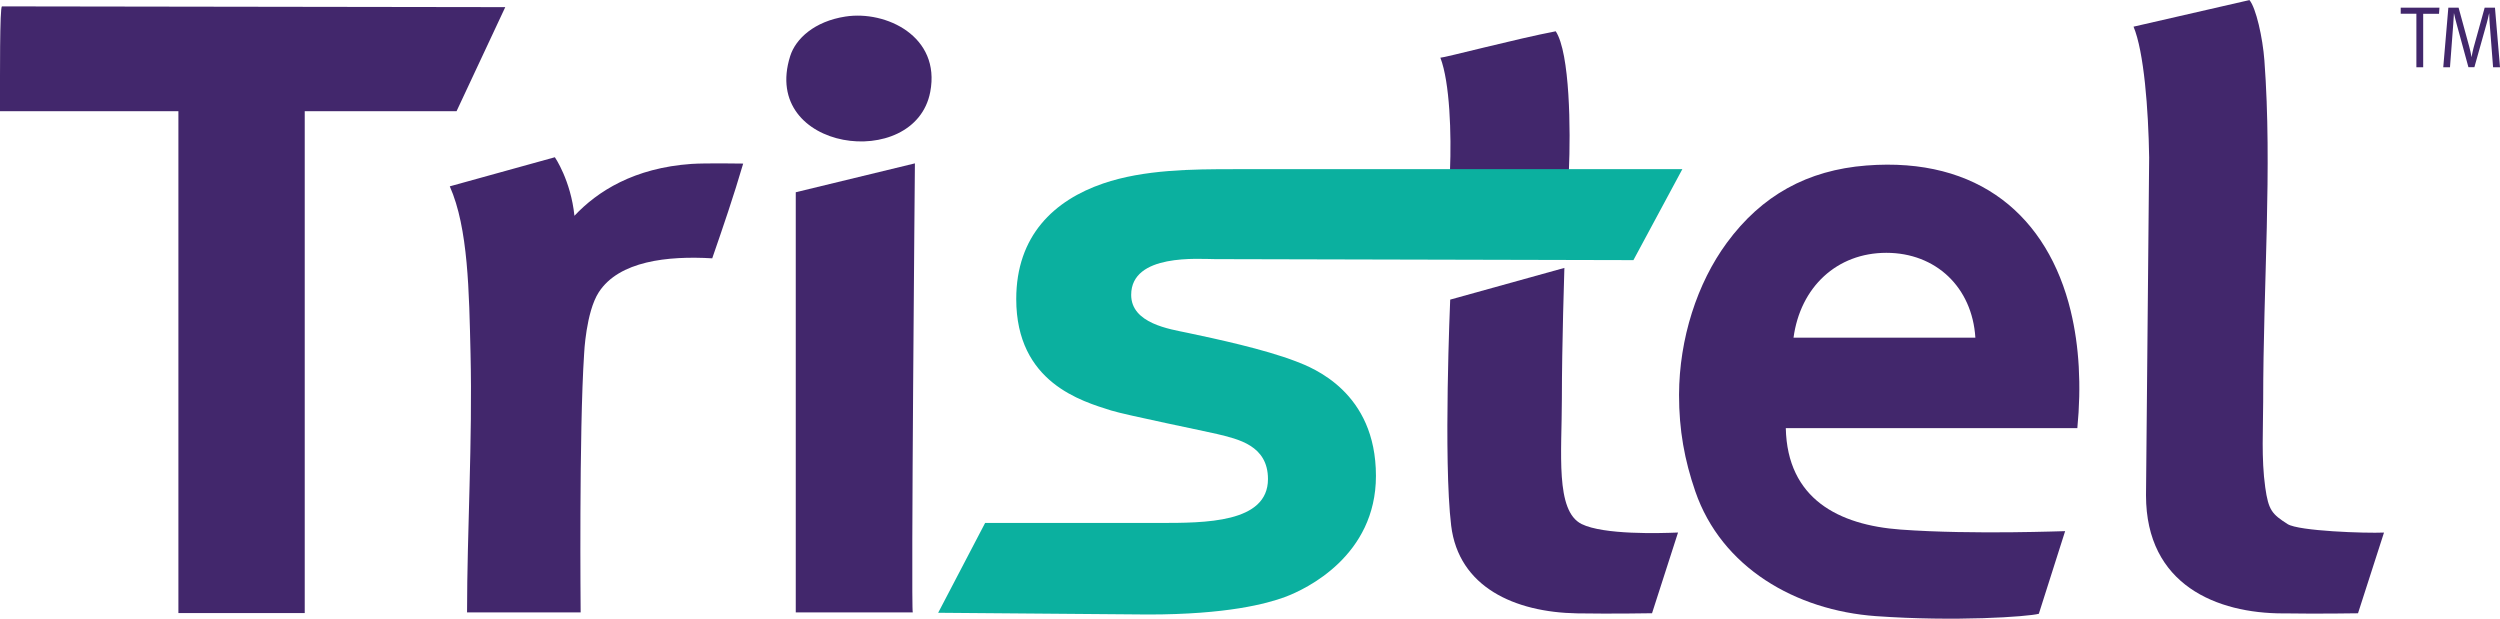 <?xml version="1.0" encoding="UTF-8"?>
<svg id="Layer_1" data-name="Layer 1" xmlns="http://www.w3.org/2000/svg" xmlns:xlink="http://www.w3.org/1999/xlink" viewBox="0 0 595.28 147.3">
  <defs>
    <style>
      .cls-1 {
        clip-path: url(#clippath);
      }

      .cls-2 {
        fill: none;
      }

      .cls-2, .cls-3, .cls-4 {
        stroke-width: 0px;
      }

      .cls-3 {
        fill: #0bb09f;
      }

      .cls-4 {
        fill: #42276c;
      }
    </style>
    <clipPath id="clippath">
      <rect class="cls-2" width="595.28" height="147.3"/>
    </clipPath>
  </defs>
  <g class="cls-1">
    <path class="cls-4" d="m370.44,7.45c3.4,5.18,3.56,23.69,3.13,33.19h-28.31c.36-8.63-.03-21.02-2.29-26.9.83.04,18.36-4.56,27.47-6.29"/>
    <path class="cls-4" d="m345.31,71.34s-1.66,38.21.23,53.81c1.78,14.64,15.1,20.64,29.98,20.9,8.38.14,17.85-.03,17.85-.03l6.19-19.22c-4.35.19-17.72.57-22.96-2.02-6.31-3.13-4.7-16.98-4.7-29.78s.6-31.21.6-31.21l-27.18,7.55Z"/>
    <path class="cls-4" d="m201.31,3.94c-7.37,1.14-11.85,5.26-13.16,9.43-7.15,22.66,29.7,27.58,33.35,8.53,2.55-13.28-10.59-19.45-20.18-17.96"/>
    <path class="cls-4" d="m543.62,146.05c8.39.14,17.85-.02,17.85-.02l6.19-19.22c-4.35.2-20.32-.34-22.96-2.02-3.71-2.38-4.55-3.27-5.32-8.75-.96-6.81-.49-14.17-.49-20.31,0-28.36,2.2-55.65.29-81.34-.4-5.39-1.99-12.51-3.56-14.37l-27.6,6.33c2.48,5.95,3.54,19.59,3.72,31.16l-.75,80.43c0,21.43,17,28.12,32.63,28.12"/>
    <path class="cls-4" d="m.47,1.52C-.08,1.61,0,18.64,0,26.48h42.48v119.5h30.08V26.48h36.15c3.86-8.21,11.6-24.78,11.6-24.78L.47,1.52Z"/>
    <path class="cls-4" d="m136.78,51.39c-.86-8.43-4.66-13.95-4.66-13.95l-25.02,6.93c4.41,9.95,4.59,25.13,4.94,39.81.49,20.56-.83,42.73-.83,61.64h27.05s-.41-42.94.83-61.64c0,0,.43-9.89,3.49-14.6,4.82-7.43,16.39-8.7,27.01-8.07,2.63-7.6,5.05-14.65,7.37-22.56,0,0-8.95-.15-12.32.08-13.64.95-22.38,6.51-27.86,12.35"/>
    <path class="cls-4" d="m189.48,45.78v100.04h27.86c-.44-1,.51-106.92.51-106.92l-28.38,6.88Z"/>
    <path class="cls-4" d="m493.08,74.11c-5.47-22.58-21.88-36.79-48.67-34.7-14.06,1.1-24.94,7.12-33.24,18.42-7.04,9.58-11.33,22.78-11.37,36.17-.01,8.42,1.31,15.56,3.87,23,6.23,18.11,23.88,28.34,43.02,29.71,18.91,1.34,36.13.14,38.78-.56l6.26-19.67c.5-.07-21.81.89-39.17-.38-14.77-1.08-26.98-7.32-27.34-24.16h69.42c.98-10.14.44-19.53-1.56-27.81m-22.72,6.28h-43.3c1.62-12.05,10.33-20.21,22.1-20.21s20.45,8.18,21.2,20.21"/>
    <path class="cls-3" d="m293.83,40.28c-9.9,0-21.44.08-31.13,3.4-11.73,4.01-20.72,12.45-20.72,27.53,0,19.96,15.7,24.34,22.59,26.53,3.31,1.05,23.09,5.08,25.22,5.6,5,1.22,12.13,2.7,12.13,10.73,0,10.48-15.01,10.45-25.93,10.45h-41.42l-11.18,21.39,50,.41c18.79,0,28.25-2.57,32.59-4.17,5.1-1.89,21.65-9.84,21.65-28.83,0-19.97-15.01-25.73-19.03-27.27-7.61-2.92-19.03-5.36-25.93-6.82-4.07-.86-13.32-2.19-13.32-9.01,0-9.93,16.17-8.52,19.98-8.52l99.61.24,11.65-21.66h-106.74Z"/>
    <path class="cls-4" d="m595.28,16.01l-1.2-14.19h-2.45l-2.62,9.47c-.08.29-.15.58-.21.86-.06.28-.11.54-.16.75-.05.21-.09.45-.13.72-.17-.97-.36-1.8-.55-2.49l-2.54-9.31h-2.44l-1.21,14.19h1.6l.77-10.14c.02-.22.03-.49.05-.8.02-.32.04-.62.06-.91.01-.29.03-.64.06-1.06.23,1.05.46,1.98.69,2.79l2.76,10.11h1.42l2.98-10.63c.08-.31.16-.64.25-1,.09-.36.16-.65.2-.87.05-.22.08-.34.1-.37.01.33.02.63.03.87,0,.25.02.52.03.8.02.29.03.54.05.76l.81,10.45h1.66Zm-14.41-14.19h-9.23v1.45h3.73v12.74h1.62V3.28h3.77l.1-1.45Z"/>
  </g>
</svg>